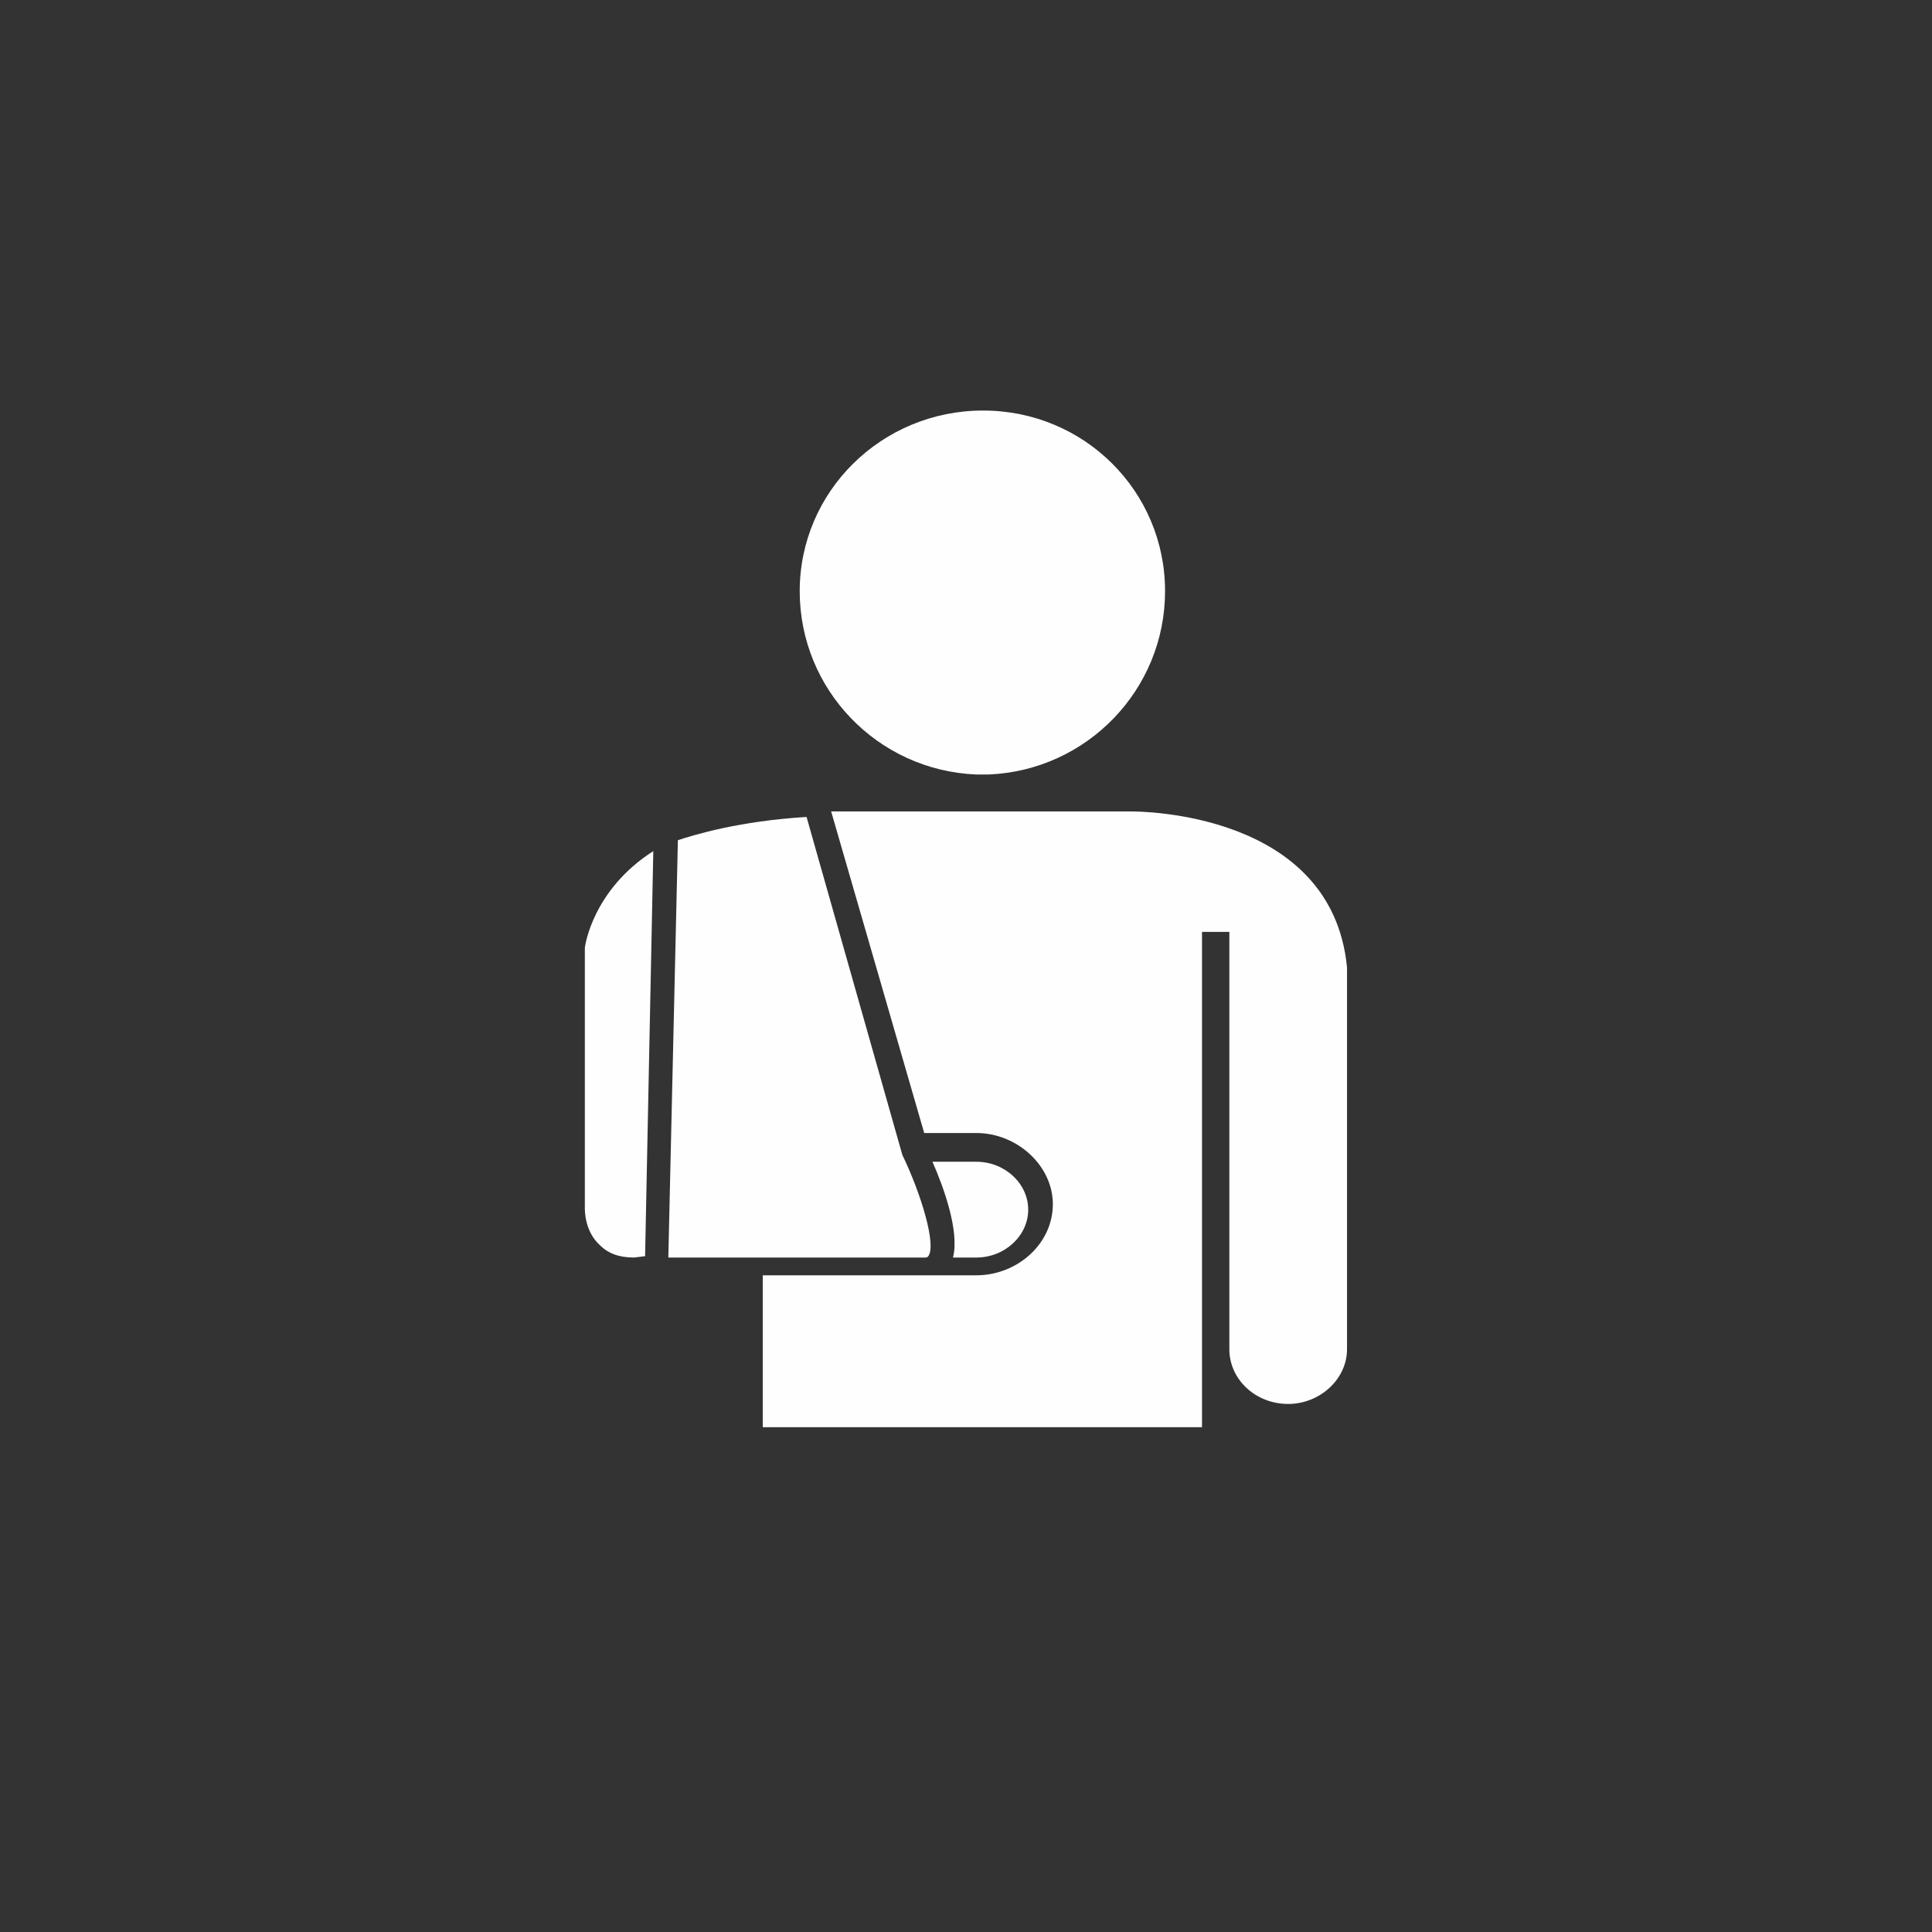 <?xml version="1.0" encoding="UTF-8"?>
<!DOCTYPE svg PUBLIC "-//W3C//DTD SVG 1.1//EN" "http://www.w3.org/Graphics/SVG/1.1/DTD/svg11.dtd">
<!-- Creator: CorelDRAW 2018 (64-Bit Evaluation Version) -->
<svg xmlns="http://www.w3.org/2000/svg" xml:space="preserve" width="7.874in" height="7.874in" version="1.1" style="shape-rendering:geometricPrecision; text-rendering:geometricPrecision; image-rendering:optimizeQuality; fill-rule:evenodd; clip-rule:evenodd"
viewBox="0 0 7874.02 7874.02"
 xmlns:xlink="http://www.w3.org/1999/xlink">
 <rect x="0" y="0" width="7874.02" height="7874.02" fill="#333333" stroke="none"/>
 <defs>
  <style type="text/css">
   <![CDATA[
    .fil0 {fill:#FEFEFE}
   ]]>
  </style>
 </defs>
 <g id="Layer_x0020_1">
  <path class="fil0" d="M2629.14 5119.59l0 0 -44.64 5.61c-61.49,0 -106.01,-16.76 -139.45,-50.18 -61.49,-55.78 -61.49,-139.44 -61.49,-150.58l0 -1059.65c0,-11.08 33.67,-239.72 279,-395.91l-33.43 1650.71z"/>
  <path class="fil0" d="M4608.8 3307.09c33.43,0 819.78,0 881.1,635.77l0 1556.03c0,122.65 -111.48,223.05 -239.79,223.05 -133.73,0 -239.79,-100.41 -239.79,-223.05l0 -1700.96 -111.44 0 0 2018.71 -1790.23 0 0 -618.98 869.97 0c167.33,0 312.37,-128.17 312.37,-289.97 0,-156.19 -145.04,-290.02 -312.37,-290.02l-211.96 0 -379.24 -1310.58c113.8,0 639.23,0 549.59,0 191.42,0 460.8,0 671.79,0z"/>
  <path class="fil0" d="M2723.82 5125.2l0 0 38.98 -1700.89c67.1,-22.3 250.94,-78.13 524.39,-94.81l390.39 1377.43c78,161.8 139.27,368.09 105.83,412.67 -5.61,5.61 -5.61,5.61 -16.74,5.61l-1042.85 0z"/>
  <path class="fil0" d="M3800.15 4734.76l178.47 0c117.2,0 211.91,89.26 211.91,195.22 0,105.94 -94.7,195.22 -211.91,195.22l-94.75 0c27.89,-105.96 -38.98,-289.92 -83.72,-390.44l0 0z"/>
  <path class="fil0" d="M4028.98 3156.57l-50.36 0c-401.59,-16.69 -719.32,-345.75 -719.32,-747.27 0,-407.13 334.49,-736.12 747.15,-736.12 412.72,0 741.85,329 741.85,736.12 0,401.52 -318.03,730.58 -719.32,747.27l0 0z"/>
 </g>
</svg>
